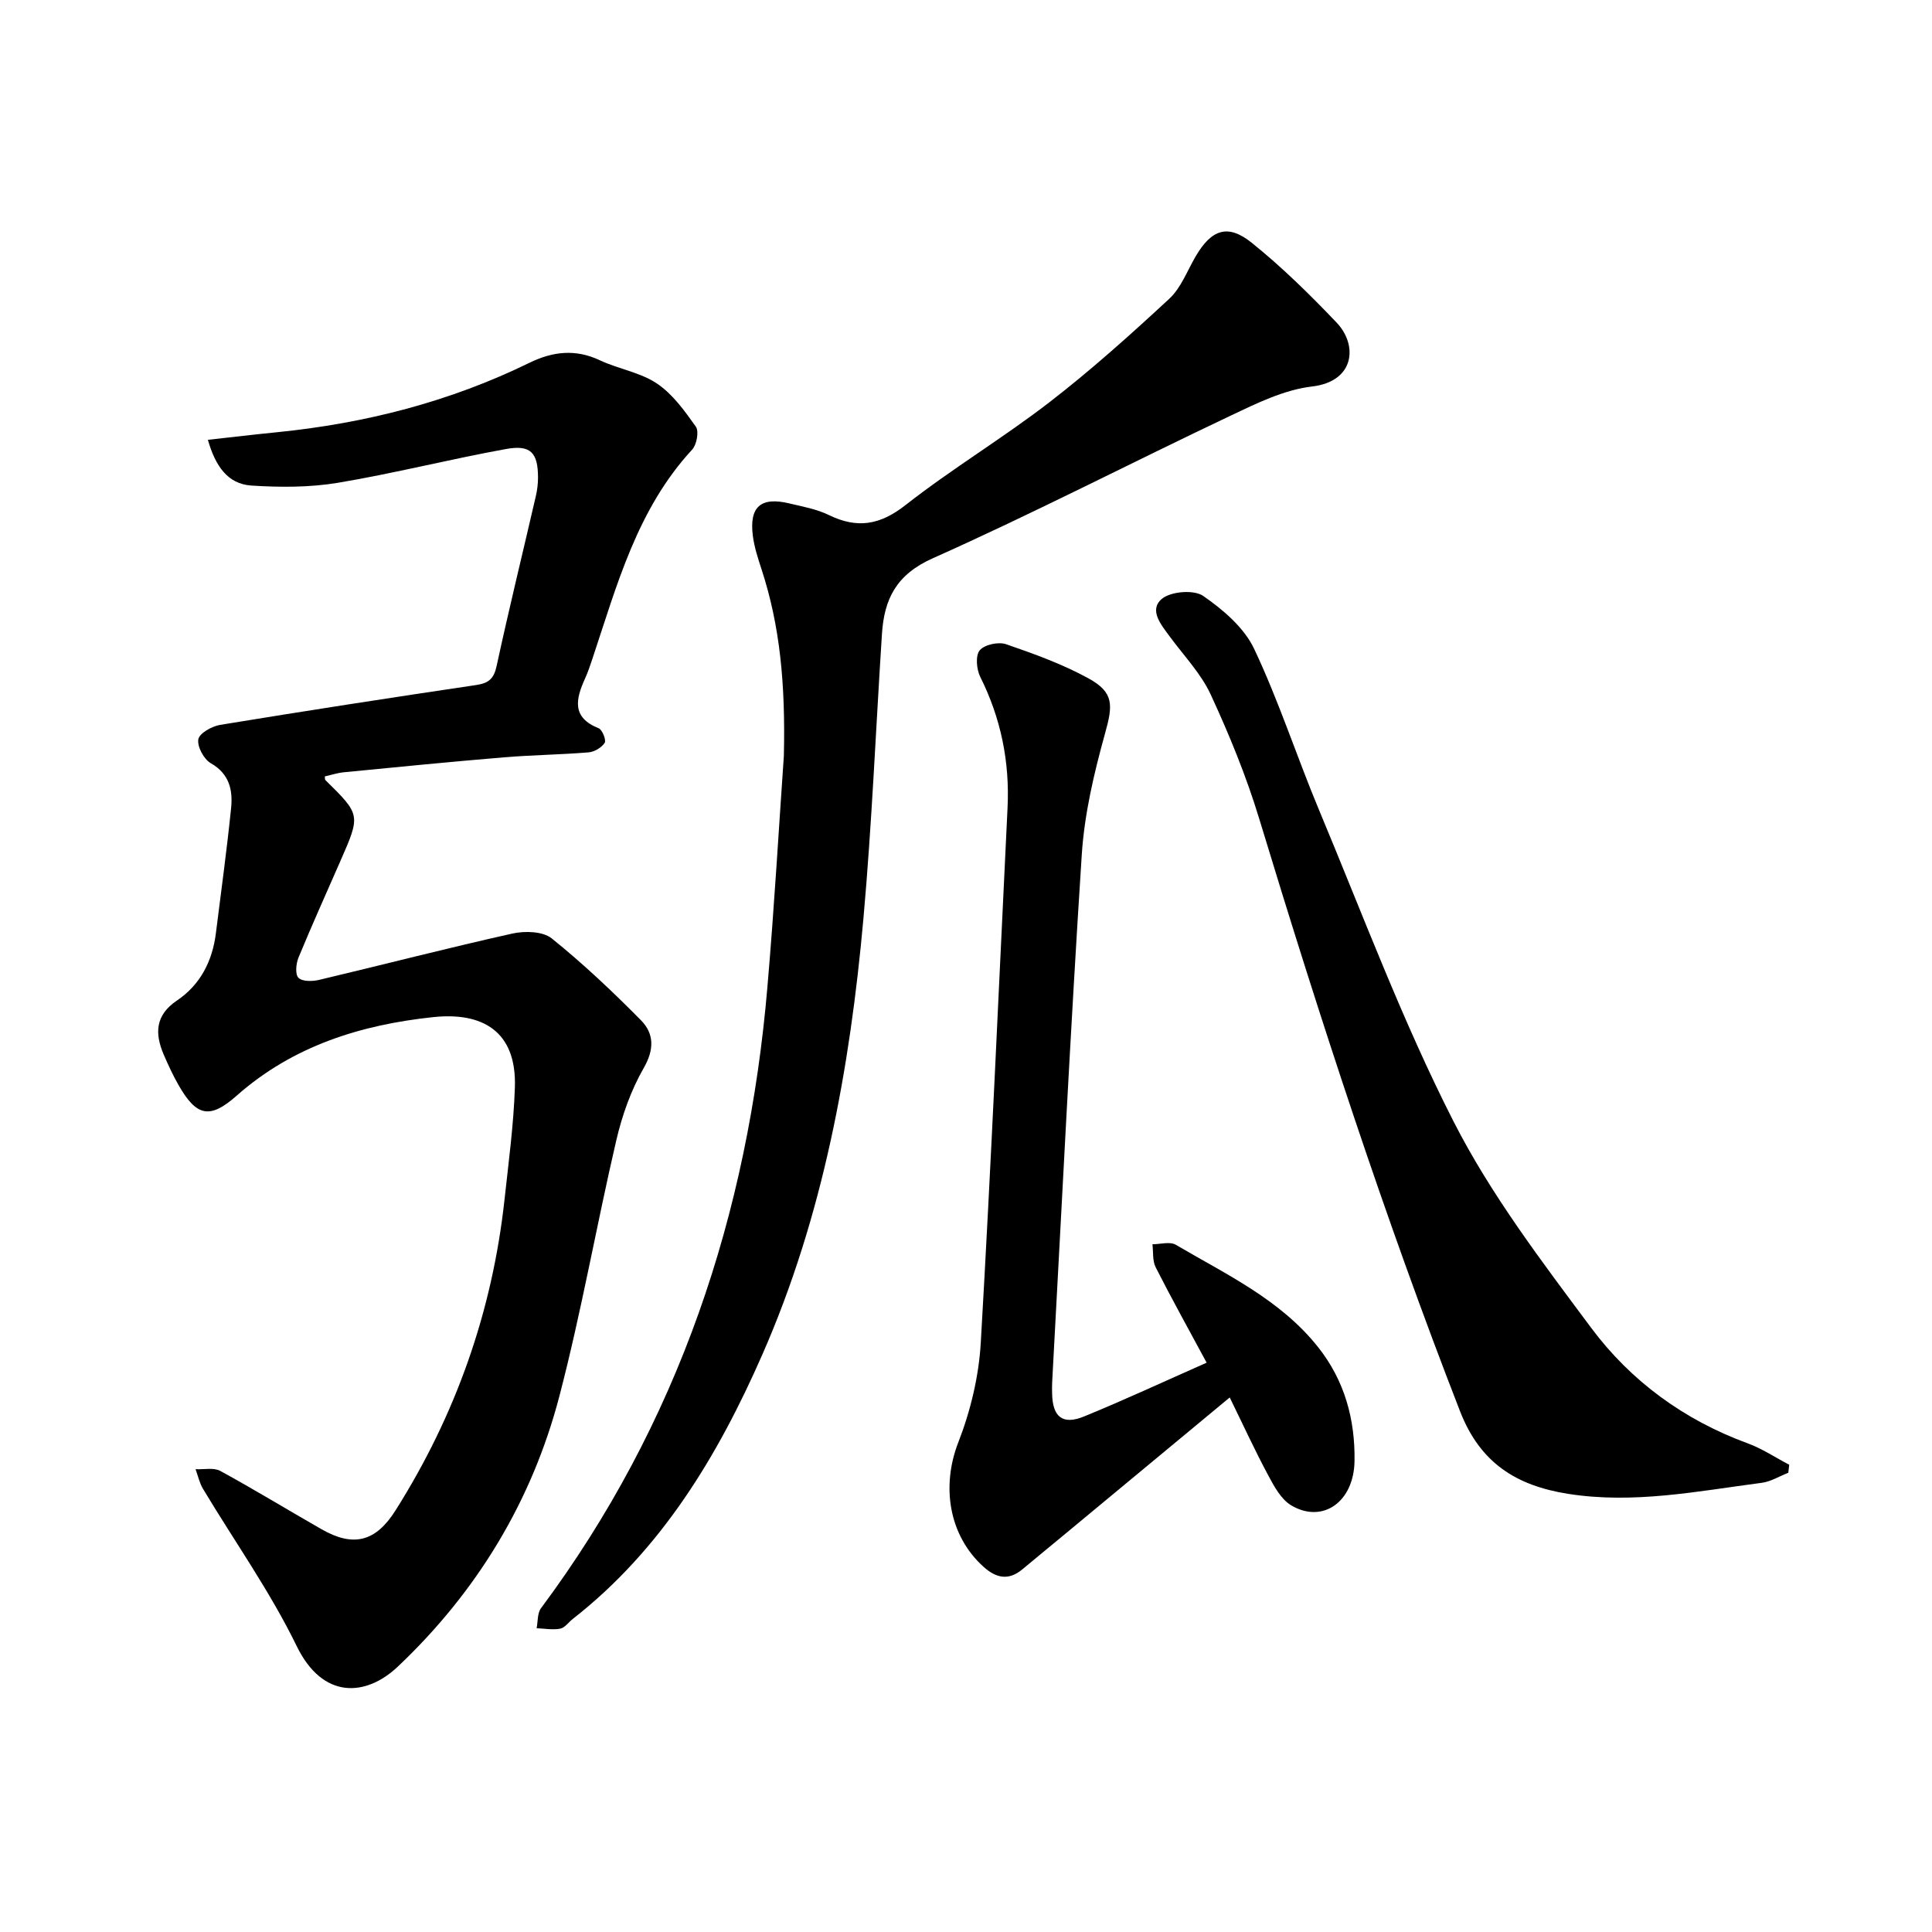 <svg enable-background="new 0 0 400 400" viewBox="0 0 400 400" xmlns="http://www.w3.org/2000/svg"><path d="m43.04 91.06c5.03-.56 9.66-1.11 14.3-1.57 18.24-1.83 35.76-6.3 52.28-14.38 4.81-2.35 9.53-2.9 14.57-.52 3.85 1.81 8.35 2.49 11.8 4.8 3.26 2.18 5.76 5.67 8.08 8.95.68.97.18 3.72-.76 4.74-11.42 12.35-15.58 28.1-20.69 43.41-.45 1.35-.91 2.71-1.5 4.01-1.91 4.22-2.81 8.03 2.83 10.28.76.3 1.6 2.48 1.24 3.02-.65.99-2.13 1.87-3.34 1.97-5.84.48-11.71.54-17.54 1.03-11.05.92-22.09 2.01-33.12 3.09-1.34.13-2.65.57-3.94.86.05.44.01.65.1.74 7.32 7.2 7.32 7.2 3.15 16.72-2.92 6.67-5.92 13.31-8.7 20.05-.52 1.26-.72 3.47-.01 4.18.79.8 2.89.76 4.26.44 13.36-3.17 26.65-6.61 40.04-9.6 2.57-.57 6.29-.47 8.13 1 6.5 5.23 12.61 11 18.48 16.95 2.72 2.76 2.8 6.03.56 9.92-2.63 4.58-4.47 9.8-5.67 14.97-4.1 17.59-7.2 35.42-11.76 52.88-5.68 21.77-17.07 40.53-33.45 56.04-6.63 6.28-15.56 6.84-20.95-4.23-5.51-11.32-12.9-21.72-19.4-32.56-.73-1.22-1.04-2.7-1.54-4.07 1.73.09 3.76-.38 5.12.36 7.09 3.87 13.99 8.09 21.01 12.1 6.58 3.75 11.18 2.53 15.23-3.87 12.49-19.75 20.08-41.23 22.61-64.46.84-7.71 1.88-15.43 2.14-23.16.4-11.77-6.85-15.62-16.87-14.57-14.98 1.58-29.07 5.94-40.77 16.3-5.57 4.93-8.31 4.19-11.95-2.15-1.18-2.05-2.18-4.22-3.12-6.4-1.87-4.37-1.75-8.15 2.73-11.17 4.87-3.28 7.36-8.18 8.08-13.97 1.08-8.64 2.27-17.26 3.15-25.91.37-3.7-.35-7.06-4.2-9.26-1.44-.82-2.85-3.44-2.59-4.95.21-1.25 2.8-2.71 4.51-2.99 17.65-2.9 35.32-5.63 53.01-8.25 2.6-.39 3.67-1.29 4.24-3.95 2.55-11.77 5.42-23.47 8.13-35.21.28-1.23.44-2.51.44-3.77 0-5.15-1.5-6.87-6.6-5.94-11.66 2.11-23.17 5.05-34.85 7-5.84.97-11.95.95-17.89.57-4.95-.33-7.47-4.09-9.01-9.47z"/><path d="m162.29 156.49c.34-14.81-.78-26.9-4.63-38.65-.74-2.26-1.49-4.56-1.79-6.89-.78-6.03 1.65-8.15 7.57-6.72 2.76.66 5.64 1.17 8.16 2.4 5.87 2.86 10.58 2.1 15.88-2.06 9.59-7.52 20.13-13.84 29.78-21.28 8.64-6.67 16.8-14 24.82-21.43 2.45-2.27 3.73-5.82 5.49-8.82 3.25-5.53 6.63-6.76 11.57-2.79 6.26 5.03 12.05 10.72 17.6 16.55 4.41 4.63 3.79 12.18-5.1 13.22-5.79.68-11.47 3.48-16.86 6.04-20.6 9.76-40.86 20.25-61.67 29.53-7.55 3.37-10.04 8.43-10.51 15.64-1.27 19.62-2.08 39.29-3.83 58.86-2.78 31.07-8.35 61.7-20.95 90.39-9.14 20.81-20.81 40.31-39.24 54.71-.87.68-1.64 1.83-2.6 2.01-1.57.29-3.25-.03-4.88-.09.28-1.4.14-3.12.91-4.15 28.47-38.23 42.88-81.58 46.88-128.69 1.44-16.75 2.4-33.53 3.4-47.78z"/><path d="m249.82 282.13c-3.73-6.93-7.27-13.29-10.56-19.77-.68-1.35-.46-3.15-.66-4.75 1.63 0 3.62-.61 4.84.11 10.47 6.16 21.66 11.34 29.49 21.23 5.49 6.94 7.64 14.97 7.51 23.53-.13 8.54-6.64 13.01-13.09 9.2-2.1-1.24-3.54-3.91-4.77-6.21-2.75-5.12-5.17-10.41-7.98-16.14-11.84 9.82-23.17 19.21-34.5 28.61-2.81 2.33-5.63 4.63-8.43 6.97-2.86 2.4-5.46 1.81-8.04-.52-7.25-6.54-8.74-16.73-5.23-25.75 2.54-6.52 4.26-13.69 4.66-20.66 2.14-36.88 3.74-73.79 5.54-110.69.47-9.55-1.36-18.56-5.65-27.15-.78-1.56-1.02-4.41-.11-5.5.98-1.18 3.88-1.81 5.46-1.26 5.8 1.99 11.65 4.11 17.01 7.04 5.39 2.95 5.11 5.58 3.47 11.46-2.27 8.17-4.26 16.62-4.81 25.05-2.36 36.39-4.14 72.82-6.13 109.24-.04.79-.03 1.59-.01 2.38.1 4.82 2.18 6.53 6.62 4.71 8.34-3.41 16.5-7.21 25.37-11.13z"/><path d="m370.25 304.92c-1.83.71-3.61 1.83-5.5 2.08-13.31 1.74-26.52 4.43-40.12 2.28-10.73-1.7-18.18-6.41-22.33-17.06-15.69-40.31-29.05-81.39-41.61-122.76-2.66-8.76-6.17-17.31-10.01-25.63-2.01-4.36-5.54-8.03-8.44-11.97-1.81-2.46-4.45-5.54-1.69-7.87 1.84-1.55 6.62-1.94 8.54-.62 4.13 2.85 8.49 6.57 10.57 10.97 5.13 10.85 8.83 22.36 13.47 33.45 9.03 21.6 17.23 43.64 27.84 64.45 7.71 15.12 18.23 28.93 28.43 42.63 8.23 11.06 19.25 19.12 32.42 23.95 3.01 1.1 5.75 2.94 8.62 4.44-.07.55-.13 1.1-.19 1.66z"/></svg>